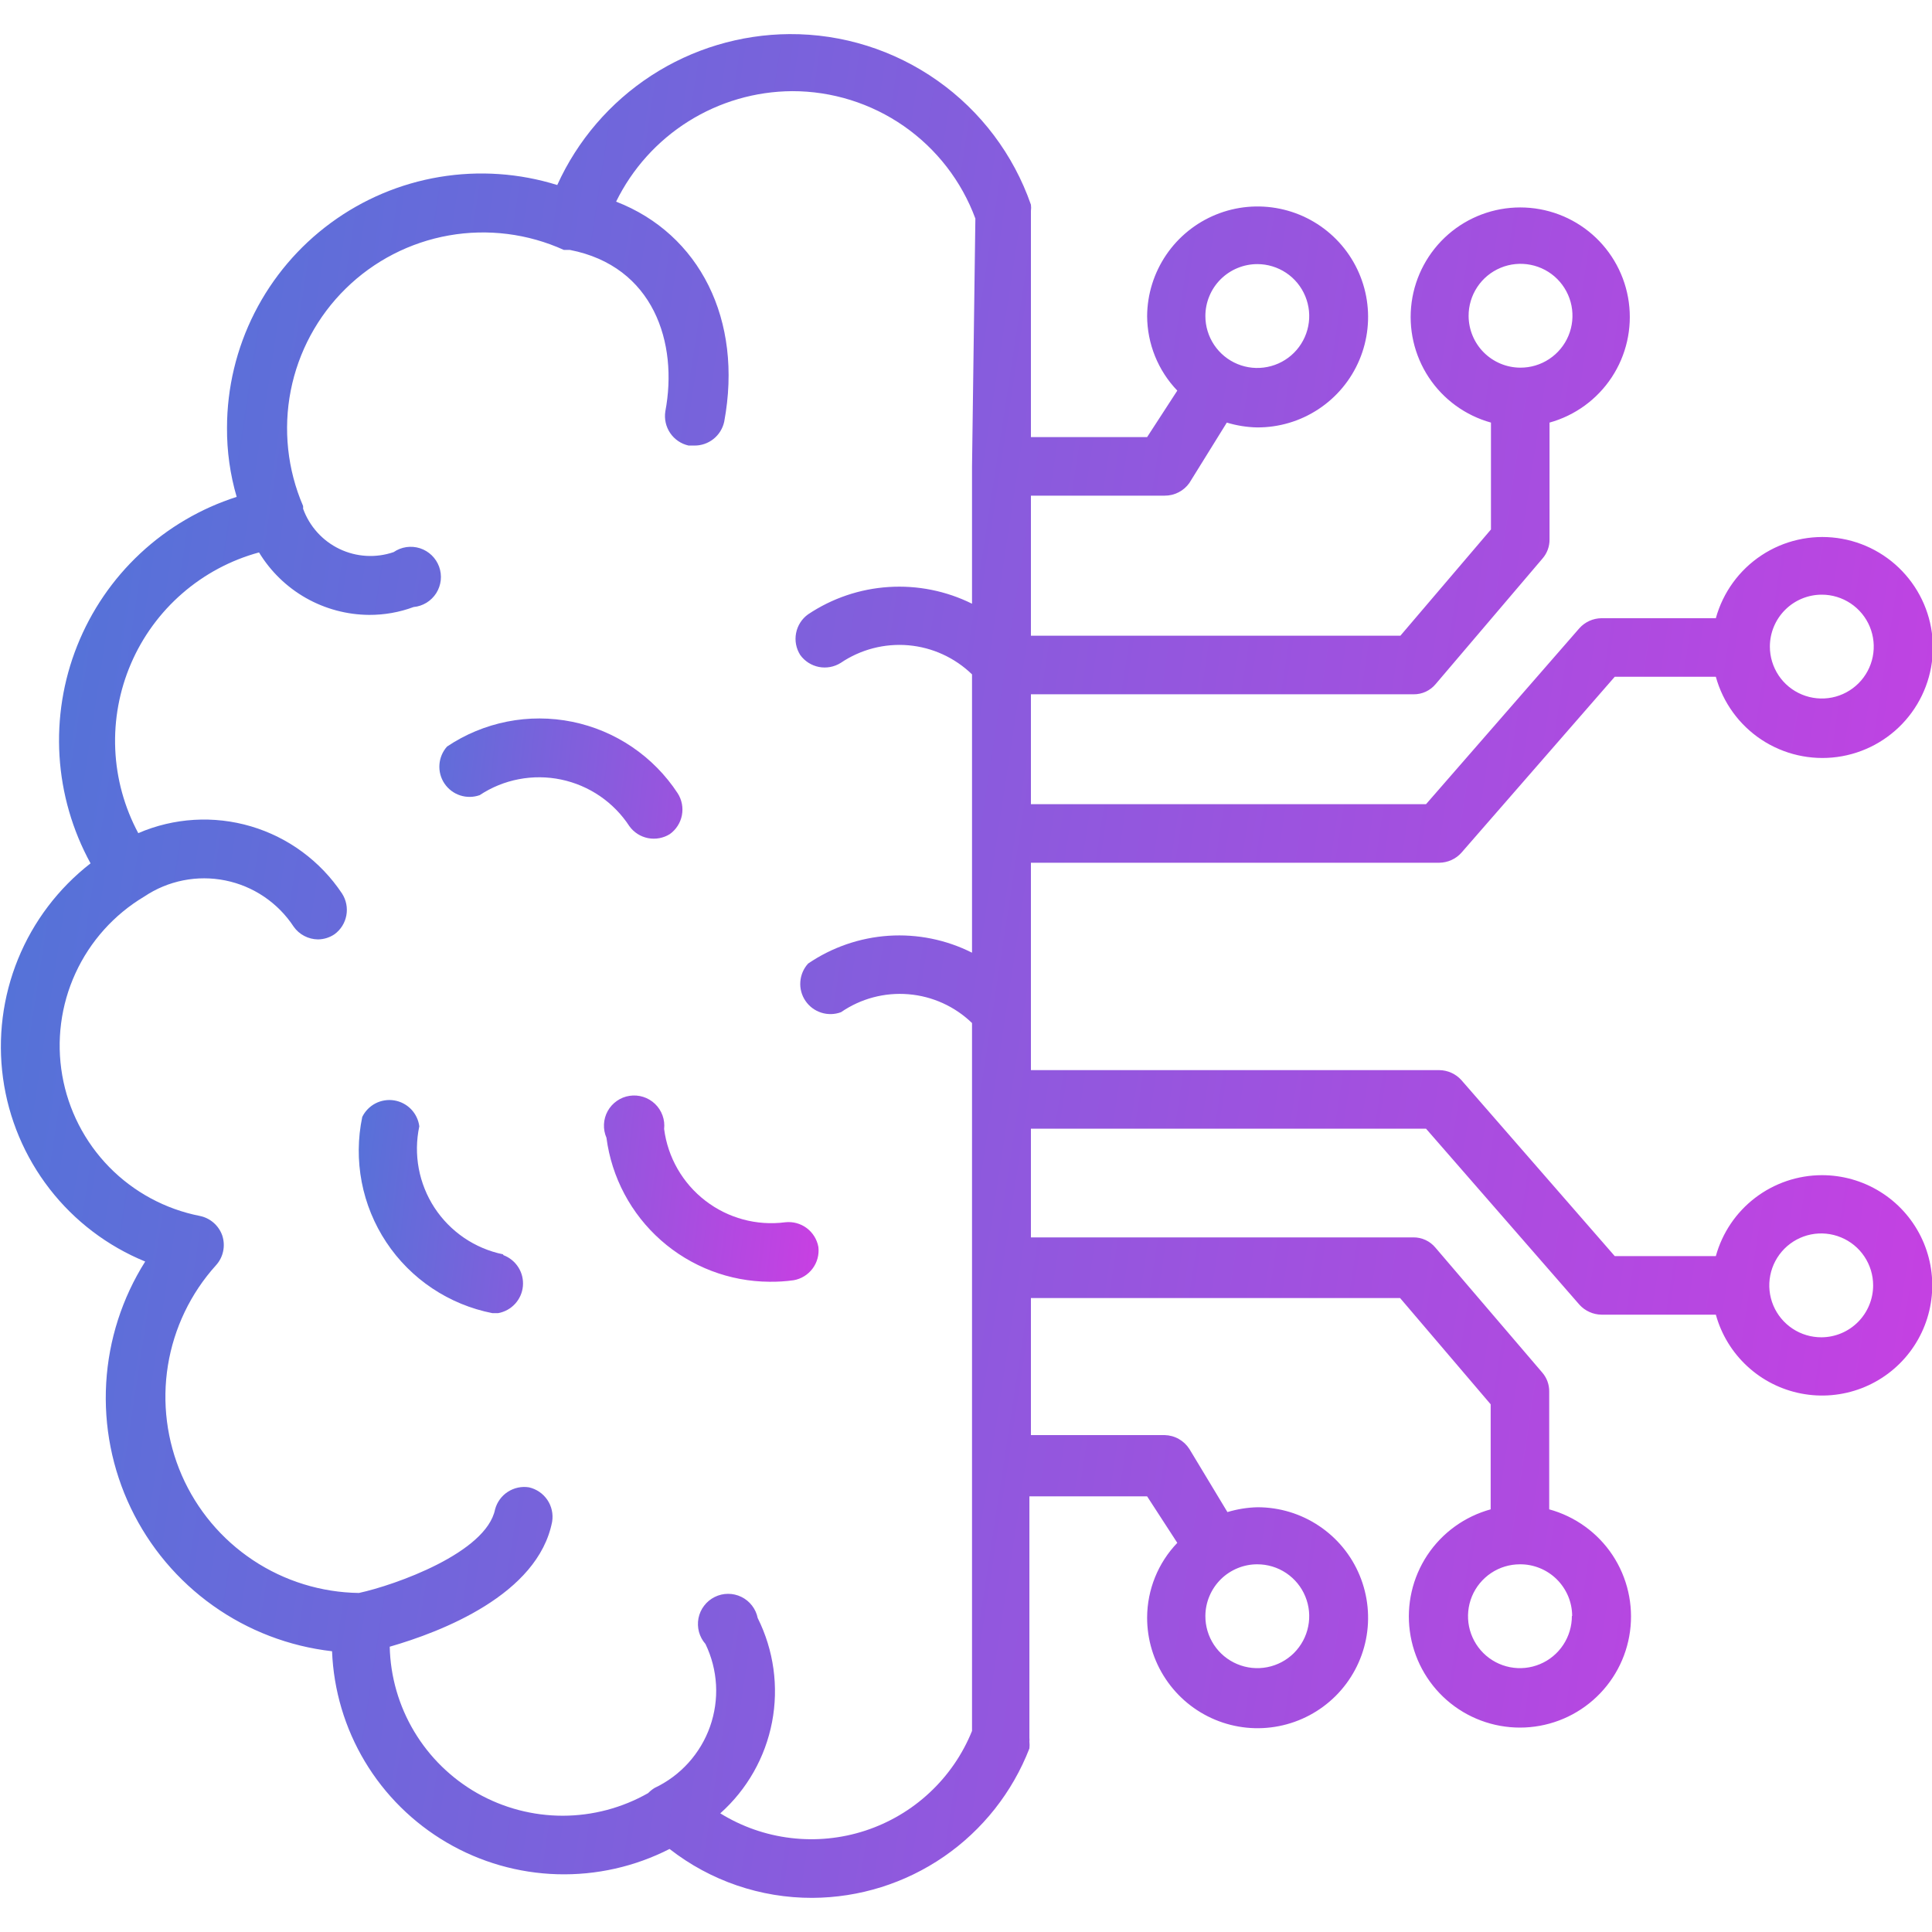 <svg width="60" height="60" viewBox="0 0 60 60" fill="none" xmlns="http://www.w3.org/2000/svg">
<g clip-path="url(#clip0_1271_5494)">
<path d="M19.547 25.659C19.686 25.852 19.894 25.984 20.127 26.029C20.36 26.074 20.602 26.029 20.803 25.903C20.998 25.763 21.132 25.554 21.177 25.319C21.222 25.083 21.176 24.84 21.047 24.637C20.675 24.069 20.193 23.579 19.631 23.198C19.068 22.816 18.435 22.55 17.769 22.415C17.103 22.28 16.416 22.278 15.75 22.41C15.083 22.542 14.449 22.805 13.884 23.184C13.745 23.34 13.661 23.537 13.647 23.745C13.632 23.953 13.687 24.16 13.803 24.333C13.92 24.506 14.09 24.636 14.288 24.701C14.486 24.766 14.7 24.764 14.897 24.694C15.265 24.45 15.678 24.282 16.111 24.199C16.545 24.116 16.991 24.119 17.423 24.209C17.855 24.299 18.265 24.473 18.63 24.722C18.994 24.971 19.306 25.29 19.547 25.659ZM15.619 38.953C15.187 38.864 14.776 38.69 14.412 38.442C14.047 38.193 13.735 37.875 13.493 37.506C13.252 37.136 13.086 36.723 13.005 36.289C12.924 35.855 12.93 35.41 13.022 34.978C12.996 34.778 12.906 34.592 12.766 34.447C12.626 34.303 12.443 34.207 12.244 34.174C12.045 34.142 11.841 34.174 11.662 34.266C11.483 34.359 11.338 34.506 11.25 34.688C11.111 35.353 11.105 36.04 11.233 36.708C11.361 37.376 11.621 38.012 11.997 38.579C12.373 39.146 12.857 39.632 13.423 40.01C13.988 40.388 14.623 40.65 15.291 40.781H15.469C15.671 40.745 15.856 40.644 15.995 40.493C16.134 40.342 16.22 40.15 16.239 39.946C16.258 39.741 16.21 39.536 16.101 39.362C15.992 39.188 15.829 39.054 15.637 38.981L15.619 38.953ZM20.625 35.062C20.641 34.92 20.624 34.775 20.575 34.64C20.526 34.505 20.447 34.382 20.343 34.283C20.239 34.183 20.114 34.109 19.977 34.065C19.84 34.022 19.695 34.01 19.552 34.032C19.41 34.053 19.275 34.107 19.157 34.19C19.039 34.272 18.942 34.38 18.872 34.506C18.803 34.632 18.763 34.772 18.757 34.916C18.75 35.059 18.777 35.203 18.834 35.334C18.995 36.566 19.597 37.697 20.527 38.519C21.458 39.341 22.655 39.799 23.897 39.806C24.148 39.809 24.398 39.794 24.647 39.759C24.882 39.718 25.093 39.588 25.236 39.396C25.379 39.205 25.443 38.966 25.416 38.728C25.374 38.493 25.244 38.282 25.053 38.139C24.861 37.996 24.622 37.932 24.384 37.959C23.502 38.074 22.61 37.833 21.905 37.289C21.2 36.746 20.739 35.945 20.625 35.062Z" fill="url(#paint0_linear_1271_5494)"/>
<path d="M56.578 36.496C55.83 36.498 55.104 36.745 54.51 37.198C53.915 37.652 53.486 38.288 53.287 39.009H50.147L45.384 33.543C45.298 33.447 45.192 33.37 45.074 33.317C44.957 33.264 44.829 33.235 44.7 33.234H32.016V26.793H44.7C44.829 26.791 44.957 26.763 45.074 26.71C45.192 26.657 45.298 26.58 45.384 26.484L50.147 21.018H53.287C53.508 21.819 54.011 22.513 54.703 22.971C55.396 23.429 56.232 23.62 57.055 23.509C57.878 23.398 58.633 22.992 59.179 22.367C59.726 21.742 60.027 20.939 60.027 20.109C60.027 19.278 59.726 18.476 59.179 17.851C58.633 17.225 57.878 16.819 57.055 16.708C56.232 16.597 55.396 16.788 54.703 17.247C54.011 17.705 53.508 18.398 53.287 19.199H49.734C49.605 19.201 49.477 19.229 49.36 19.282C49.242 19.336 49.136 19.413 49.05 19.509L44.287 24.974H32.016V21.562H43.903C44.033 21.563 44.163 21.535 44.281 21.48C44.399 21.424 44.504 21.344 44.587 21.243L47.906 17.343C48.048 17.179 48.125 16.969 48.122 16.753V13.124C48.915 12.904 49.601 12.405 50.054 11.717C50.507 11.03 50.695 10.202 50.584 9.386C50.473 8.571 50.071 7.823 49.451 7.281C48.831 6.74 48.035 6.442 47.212 6.442C46.389 6.442 45.594 6.74 44.974 7.281C44.354 7.823 43.951 8.571 43.84 9.386C43.729 10.202 43.918 11.03 44.37 11.717C44.823 12.405 45.51 12.904 46.303 13.124V16.443L43.49 19.743H32.016V15.393H36.169C36.319 15.394 36.467 15.359 36.601 15.29C36.735 15.222 36.85 15.122 36.937 14.999L38.1 13.124C38.404 13.216 38.719 13.267 39.037 13.274C39.716 13.278 40.38 13.081 40.946 12.707C41.512 12.334 41.955 11.801 42.218 11.176C42.481 10.551 42.554 9.862 42.426 9.196C42.298 8.53 41.975 7.916 41.499 7.434C41.022 6.951 40.414 6.62 39.749 6.483C39.085 6.346 38.395 6.408 37.767 6.663C37.138 6.918 36.599 7.354 36.218 7.914C35.837 8.475 35.63 9.137 35.625 9.815C35.629 10.678 35.964 11.508 36.562 12.131L35.625 13.574H32.016V6.552C32.025 6.487 32.025 6.421 32.016 6.356C31.474 4.801 30.46 3.454 29.115 2.505C27.77 1.555 26.162 1.049 24.515 1.059C22.992 1.07 21.503 1.517 20.225 2.348C18.948 3.179 17.935 4.358 17.306 5.746C16.124 5.377 14.871 5.292 13.649 5.496C12.428 5.7 11.271 6.189 10.273 6.923C9.275 7.656 8.463 8.614 7.903 9.719C7.343 10.824 7.051 12.045 7.05 13.284C7.045 14.01 7.146 14.733 7.35 15.431C6.235 15.788 5.213 16.388 4.356 17.187C3.5 17.985 2.832 18.964 2.398 20.052C1.964 21.139 1.777 22.309 1.848 23.478C1.92 24.647 2.249 25.785 2.812 26.812C1.814 27.588 1.037 28.613 0.56 29.784C0.083 30.955 -0.078 32.231 0.094 33.484C0.266 34.737 0.765 35.922 1.54 36.922C2.314 37.921 3.339 38.699 4.509 39.178C3.793 40.312 3.376 41.609 3.298 42.948C3.22 44.288 3.483 45.625 4.063 46.834C4.643 48.044 5.521 49.087 6.614 49.864C7.707 50.642 8.979 51.129 10.312 51.281C10.36 52.49 10.71 53.668 11.332 54.706C11.954 55.744 12.828 56.608 13.872 57.22C14.916 57.832 16.097 58.171 17.307 58.206C18.517 58.241 19.716 57.971 20.794 57.421C22.06 58.41 23.622 58.945 25.228 58.94C26.688 58.933 28.111 58.487 29.314 57.659C30.516 56.831 31.441 55.66 31.969 54.299C31.977 54.228 31.977 54.155 31.969 54.084C31.973 54.046 31.973 54.009 31.969 53.971V46.471H35.625L36.562 47.915C35.964 48.538 35.629 49.367 35.625 50.231C35.623 50.91 35.823 51.574 36.199 52.139C36.575 52.705 37.11 53.146 37.736 53.407C38.363 53.669 39.053 53.738 39.72 53.606C40.386 53.475 40.998 53.149 41.479 52.67C41.96 52.19 42.288 51.579 42.421 50.913C42.554 50.247 42.486 49.557 42.227 48.929C41.968 48.301 41.528 47.765 40.963 47.388C40.399 47.01 39.735 46.809 39.056 46.809C38.738 46.816 38.423 46.867 38.119 46.959L36.937 44.999C36.854 44.87 36.741 44.763 36.607 44.688C36.473 44.612 36.322 44.572 36.169 44.568H32.016V40.312H43.481L46.294 43.612V46.874C45.488 47.095 44.789 47.6 44.327 48.296C43.866 48.993 43.672 49.833 43.784 50.661C43.895 51.489 44.303 52.249 44.931 52.799C45.56 53.349 46.367 53.652 47.203 53.652C48.038 53.652 48.846 53.349 49.474 52.799C50.103 52.249 50.511 51.489 50.622 50.661C50.733 49.833 50.54 48.993 50.079 48.296C49.617 47.6 48.918 47.095 48.112 46.874V43.218C48.115 43.001 48.039 42.791 47.897 42.627L44.578 38.746C44.495 38.646 44.39 38.565 44.272 38.51C44.153 38.455 44.024 38.427 43.894 38.428H32.016V35.053H44.287L49.05 40.518C49.136 40.614 49.242 40.691 49.36 40.744C49.477 40.798 49.605 40.826 49.734 40.828H53.287C53.457 41.443 53.795 41.998 54.264 42.431C54.732 42.864 55.312 43.157 55.939 43.278C56.565 43.399 57.213 43.342 57.809 43.114C58.405 42.886 58.925 42.496 59.311 41.988C59.697 41.48 59.933 40.874 59.993 40.239C60.053 39.604 59.934 38.965 59.65 38.394C59.365 37.822 58.927 37.342 58.384 37.007C57.842 36.672 57.216 36.495 56.578 36.496ZM56.578 18.468C56.897 18.468 57.209 18.563 57.474 18.74C57.739 18.917 57.946 19.169 58.068 19.463C58.19 19.758 58.222 20.082 58.16 20.395C58.097 20.708 57.944 20.995 57.718 21.221C57.493 21.446 57.205 21.6 56.893 21.662C56.58 21.724 56.255 21.692 55.961 21.57C55.666 21.448 55.414 21.242 55.237 20.977C55.06 20.711 54.965 20.399 54.965 20.081C54.965 19.653 55.135 19.243 55.438 18.94C55.74 18.638 56.15 18.468 56.578 18.468ZM45.609 9.815C45.607 9.495 45.701 9.182 45.877 8.916C46.053 8.649 46.305 8.441 46.6 8.318C46.895 8.194 47.22 8.162 47.534 8.224C47.848 8.286 48.136 8.439 48.362 8.665C48.588 8.891 48.742 9.18 48.804 9.493C48.866 9.807 48.833 10.132 48.71 10.427C48.587 10.722 48.378 10.974 48.112 11.15C47.845 11.327 47.532 11.42 47.212 11.418C46.788 11.416 46.382 11.246 46.081 10.946C45.781 10.646 45.612 10.239 45.609 9.815ZM39.047 8.202C39.366 8.202 39.677 8.297 39.943 8.474C40.208 8.651 40.414 8.903 40.536 9.198C40.658 9.493 40.691 9.817 40.628 10.13C40.566 10.442 40.412 10.73 40.187 10.955C39.961 11.181 39.674 11.334 39.361 11.396C39.048 11.459 38.724 11.427 38.43 11.305C38.135 11.183 37.883 10.976 37.706 10.711C37.529 10.446 37.434 10.134 37.434 9.815C37.434 9.602 37.476 9.392 37.558 9.196C37.639 8.999 37.759 8.821 37.91 8.671C38.061 8.522 38.239 8.403 38.436 8.323C38.633 8.242 38.844 8.201 39.056 8.202H39.047ZM30.187 14.484V18.749C29.385 18.351 28.492 18.172 27.598 18.23C26.704 18.287 25.841 18.58 25.097 19.078C24.902 19.217 24.768 19.426 24.723 19.662C24.677 19.897 24.724 20.141 24.853 20.343C24.992 20.535 25.2 20.667 25.433 20.713C25.666 20.758 25.908 20.713 26.109 20.587C26.726 20.169 27.469 19.976 28.212 20.04C28.954 20.105 29.652 20.424 30.187 20.943V29.587C29.386 29.183 28.491 29.002 27.596 29.061C26.701 29.121 25.838 29.419 25.097 29.924C24.955 30.08 24.87 30.279 24.855 30.488C24.839 30.698 24.895 30.907 25.013 31.081C25.131 31.256 25.304 31.385 25.505 31.449C25.705 31.513 25.922 31.508 26.119 31.434C26.732 31.012 27.472 30.815 28.213 30.877C28.955 30.938 29.652 31.254 30.187 31.771V53.756C29.894 54.482 29.445 55.135 28.872 55.67C28.3 56.205 27.617 56.608 26.873 56.852C26.128 57.096 25.339 57.174 24.561 57.081C23.783 56.989 23.035 56.727 22.369 56.315C23.202 55.572 23.767 54.575 23.977 53.479C24.187 52.383 24.03 51.248 23.531 50.249C23.503 50.108 23.442 49.976 23.354 49.862C23.266 49.748 23.153 49.656 23.024 49.593C22.895 49.53 22.753 49.497 22.609 49.498C22.465 49.498 22.324 49.532 22.195 49.596C22.066 49.66 21.954 49.753 21.867 49.867C21.779 49.981 21.72 50.114 21.692 50.255C21.665 50.396 21.67 50.542 21.707 50.681C21.745 50.819 21.814 50.948 21.909 51.056C22.101 51.453 22.212 51.884 22.237 52.325C22.261 52.765 22.197 53.206 22.05 53.622C21.903 54.038 21.674 54.42 21.378 54.748C21.082 55.075 20.724 55.34 20.325 55.528C20.253 55.573 20.187 55.627 20.128 55.687C19.32 56.146 18.407 56.388 17.477 56.389C16.548 56.389 15.634 56.149 14.825 55.691C14.017 55.232 13.341 54.572 12.864 53.775C12.386 52.977 12.124 52.069 12.103 51.14C13.697 50.681 16.706 49.528 17.147 47.259C17.186 47.022 17.133 46.779 16.999 46.581C16.864 46.382 16.659 46.242 16.425 46.19C16.196 46.154 15.963 46.205 15.769 46.331C15.575 46.457 15.435 46.651 15.375 46.874C15.103 48.224 12.272 49.227 11.147 49.471C9.976 49.455 8.834 49.102 7.859 48.454C6.883 47.806 6.115 46.891 5.646 45.818C5.178 44.744 5.028 43.559 5.215 42.403C5.403 41.247 5.919 40.169 6.703 39.299C6.817 39.175 6.896 39.023 6.93 38.858C6.965 38.693 6.954 38.521 6.9 38.362C6.845 38.211 6.753 38.076 6.631 37.971C6.51 37.866 6.363 37.794 6.206 37.762C5.136 37.552 4.154 37.022 3.391 36.243C2.628 35.463 2.12 34.47 1.933 33.396C1.746 32.321 1.889 31.215 2.344 30.224C2.799 29.232 3.544 28.402 4.481 27.843C4.847 27.597 5.257 27.427 5.689 27.341C6.121 27.255 6.566 27.256 6.997 27.343C7.429 27.43 7.839 27.602 8.204 27.849C8.568 28.096 8.88 28.412 9.122 28.781C9.207 28.901 9.319 28.999 9.45 29.067C9.58 29.135 9.725 29.172 9.872 29.174C10.056 29.173 10.235 29.117 10.387 29.015C10.581 28.874 10.713 28.664 10.756 28.429C10.8 28.193 10.752 27.95 10.622 27.749C9.954 26.745 8.954 26.007 7.798 25.664C6.641 25.321 5.401 25.396 4.294 25.874C3.863 25.07 3.618 24.18 3.579 23.269C3.54 22.357 3.707 21.449 4.067 20.611C4.427 19.773 4.972 19.027 5.661 18.429C6.349 17.831 7.164 17.395 8.044 17.156C8.401 17.744 8.903 18.232 9.502 18.572C10.101 18.911 10.777 19.092 11.466 19.096C11.936 19.098 12.403 19.016 12.844 18.852C12.986 18.839 13.124 18.793 13.246 18.718C13.368 18.643 13.471 18.541 13.548 18.421C13.624 18.3 13.672 18.163 13.688 18.02C13.703 17.878 13.686 17.734 13.637 17.599C13.588 17.465 13.509 17.343 13.406 17.244C13.303 17.145 13.178 17.07 13.042 17.026C12.906 16.983 12.761 16.971 12.62 16.991C12.478 17.012 12.343 17.065 12.225 17.146C11.673 17.336 11.068 17.3 10.542 17.048C10.015 16.795 9.61 16.346 9.412 15.796C9.416 15.768 9.416 15.74 9.412 15.712C8.926 14.584 8.793 13.336 9.029 12.131C9.266 10.926 9.861 9.821 10.738 8.961C11.614 8.101 12.73 7.526 13.939 7.312C15.148 7.098 16.394 7.255 17.512 7.762H17.7C20.297 8.268 21.066 10.649 20.662 12.777C20.626 13.013 20.68 13.253 20.814 13.45C20.948 13.647 21.152 13.785 21.384 13.837H21.553C21.771 13.842 21.984 13.77 22.155 13.635C22.326 13.5 22.445 13.309 22.491 13.096C23.081 9.927 21.722 7.265 19.134 6.262C19.636 5.238 20.414 4.375 21.379 3.769C22.345 3.163 23.46 2.838 24.6 2.831C25.839 2.829 27.049 3.207 28.067 3.914C29.085 4.622 29.861 5.624 30.291 6.787L30.187 14.484ZM39.047 48.581C39.366 48.581 39.678 48.675 39.944 48.853C40.209 49.031 40.416 49.283 40.537 49.578C40.659 49.873 40.691 50.198 40.627 50.511C40.565 50.824 40.41 51.111 40.184 51.337C39.957 51.562 39.669 51.715 39.355 51.776C39.042 51.837 38.718 51.804 38.423 51.68C38.129 51.557 37.877 51.349 37.701 51.082C37.525 50.816 37.432 50.503 37.434 50.184C37.435 49.972 37.478 49.763 37.561 49.567C37.643 49.372 37.763 49.195 37.913 49.046C38.064 48.897 38.242 48.78 38.438 48.7C38.634 48.62 38.844 48.579 39.056 48.581H39.047ZM48.816 50.184C48.817 50.503 48.724 50.816 48.548 51.082C48.372 51.349 48.121 51.557 47.827 51.68C47.532 51.804 47.208 51.837 46.894 51.776C46.581 51.715 46.293 51.562 46.066 51.337C45.84 51.111 45.685 50.824 45.622 50.511C45.559 50.198 45.591 49.873 45.712 49.578C45.834 49.283 46.041 49.031 46.306 48.853C46.572 48.675 46.884 48.581 47.203 48.581C47.415 48.579 47.625 48.62 47.821 48.7C48.017 48.78 48.195 48.897 48.346 49.046C48.496 49.195 48.616 49.372 48.699 49.567C48.781 49.763 48.824 49.972 48.825 50.184H48.816ZM56.569 41.531C56.249 41.532 55.937 41.44 55.67 41.263C55.404 41.087 55.196 40.836 55.072 40.542C54.949 40.247 54.915 39.923 54.977 39.609C55.038 39.296 55.191 39.008 55.416 38.781C55.641 38.555 55.928 38.4 56.241 38.337C56.554 38.274 56.879 38.306 57.174 38.428C57.469 38.549 57.722 38.756 57.899 39.021C58.077 39.287 58.172 39.599 58.172 39.918C58.172 40.343 58.004 40.75 57.706 41.052C57.408 41.354 57.002 41.526 56.578 41.531H56.569Z" fill="url(#paint1_linear_1271_5494)"/>
</g>
<defs>
<linearGradient id="paint0_linear_1271_5494" x1="10.564" y1="22.312" x2="28.938" y2="24.405" gradientUnits="userSpaceOnUse">
<stop stop-color="#4878D7"/>
<stop offset="1" stop-color="#D639E4"/>
</linearGradient>
<linearGradient id="paint1_linear_1271_5494" x1="-2.396" y1="1.059" x2="74.021" y2="12.724" gradientUnits="userSpaceOnUse">
<stop stop-color="#4878D7"/>
<stop offset="1" stop-color="#D639E4"/>
</linearGradient>
<clipPath id="clip0_1271_5494">
<rect width="60" height="60" fill="white"/>
</clipPath>
</defs>
</svg>
